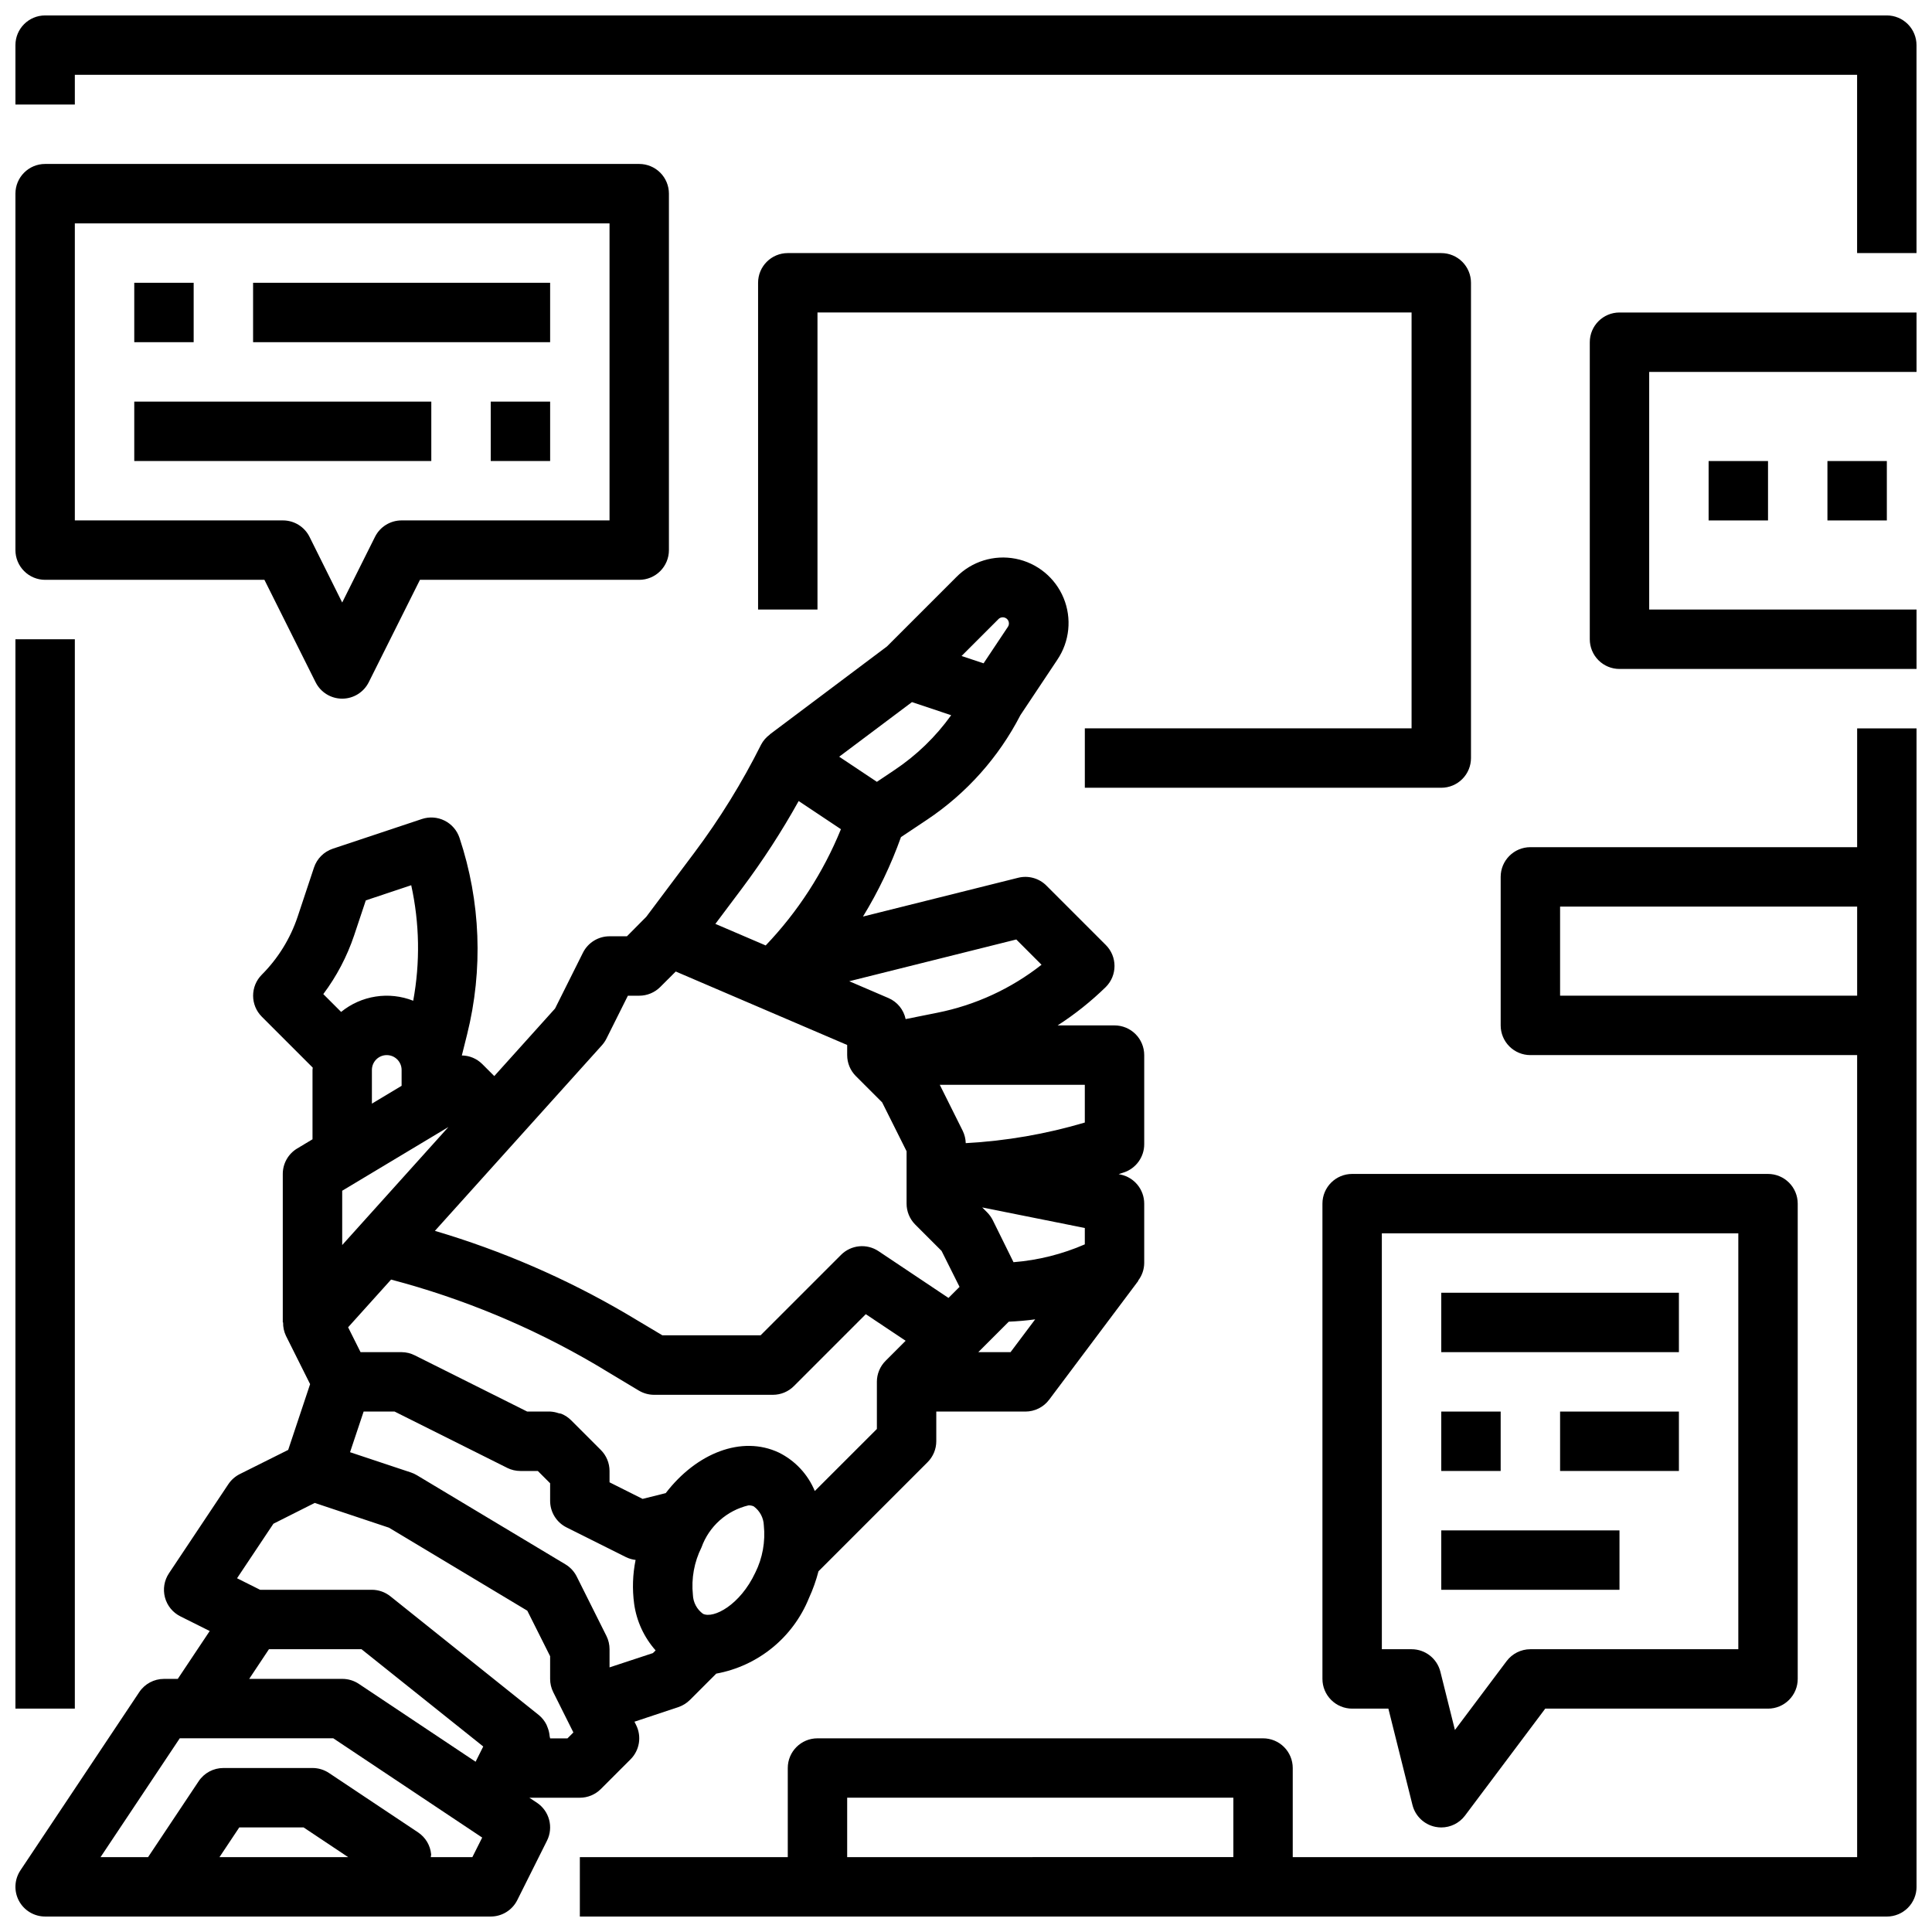 <?xml version="1.0" encoding="UTF-8"?>
<!-- Uploaded to: ICON Repo, www.iconrepo.com, Generator: ICON Repo Mixer Tools -->
<svg width="800px" height="800px" version="1.1" viewBox="144 144 512 512" xmlns="http://www.w3.org/2000/svg">
 <defs>
  <clipPath id="f">
   <path d="m148.09 291h299.91v360.9h-299.91z"/>
  </clipPath>
  <clipPath id="e">
   <path d="m148.09 187h173.91v143h-173.91z"/>
  </clipPath>
  <clipPath id="d">
   <path d="m148.09 148.09h503.81v63.906h-503.81z"/>
  </clipPath>
  <clipPath id="c">
   <path d="m148.09 313h15.906v284h-15.906z"/>
  </clipPath>
  <clipPath id="b">
   <path d="m297 337h354.9v314.9h-354.9z"/>
  </clipPath>
  <clipPath id="a">
   <path d="m565 226h86.902v96h-86.902z"/>
  </clipPath>
 </defs>
 <g clip-path="url(#f)">
  <path d="m286.29 621.74-2.008-1.324h13.383c2.086 0 4.086-0.828 5.562-2.305l7.871-7.871h0.004c2.394-2.394 2.992-6.055 1.477-9.086l-0.441-0.883 11.629-3.871c1.16-0.391 2.211-1.043 3.078-1.906l6.965-6.965c11.086-2.027 20.359-9.586 24.578-20.035 1.047-2.281 1.891-4.652 2.519-7.086l28.914-28.914c1.469-1.469 2.301-3.461 2.305-5.543v-7.871h23.617c2.477 0 4.812-1.164 6.297-3.148l23.617-31.488-0.055-0.039c1.039-1.34 1.613-2.984 1.629-4.684v-15.742c0-3.742-2.633-6.969-6.297-7.715l-0.473-0.094 0.18-0.066 1.203-0.402 0.004 0.004c3.215-1.074 5.383-4.082 5.383-7.473v-23.617c0-2.086-0.828-4.09-2.305-5.566-1.477-1.477-3.481-2.305-5.566-2.305h-15.074c4.586-2.957 8.863-6.367 12.766-10.18 3.074-3.074 3.074-8.055 0-11.129l-15.742-15.742v-0.004c-1.957-1.953-4.797-2.742-7.481-2.07l-41.133 10.281h0.004c4.07-6.652 7.445-13.711 10.066-21.055l6.949-4.637h0.004c10.445-6.988 18.945-16.516 24.703-27.688l9.777-14.672h-0.004c3.269-4.828 3.894-10.973 1.672-16.363-2.227-5.387-7.004-9.301-12.727-10.418-5.723-1.113-11.621 0.715-15.707 4.871l-18.383 18.383-31.008 23.277v0.047c-0.988 0.715-1.797 1.648-2.363 2.731-5.027 10.051-10.945 19.633-17.688 28.625l-12.715 16.957-5.129 5.168h-4.613c-2.984 0-5.711 1.688-7.047 4.356l-7.391 14.793-16.105 17.898-3.25-3.25h-0.004c-1.43-1.398-3.344-2.191-5.344-2.211l1.379-5.512c4.312-17.227 3.621-35.324-2-52.168-0.66-1.98-2.078-3.621-3.949-4.555-1.867-0.934-4.027-1.09-6.008-0.43l-23.617 7.871c-2.356 0.785-4.199 2.633-4.984 4.984l-4.336 13.043c-1.938 5.785-5.188 11.043-9.496 15.359-3.07 3.074-3.07 8.059 0 11.133l13.5 13.5c0 0.203-0.062 0.402-0.062 0.613v18.375l-4.055 2.434 0.004-0.004c-2.375 1.422-3.824 3.984-3.828 6.746v39.359h0.086c-0.027 1.215 0.227 2.422 0.742 3.519l6.414 12.832-5.809 17.43-12.824 6.406c-1.223 0.617-2.269 1.539-3.031 2.676l-15.742 23.617c-1.254 1.879-1.641 4.207-1.062 6.391 0.578 2.188 2.07 4.016 4.094 5.023l7.769 3.883-8.465 12.688h-3.66c-2.629 0-5.09 1.316-6.547 3.504l-31.488 47.23v0.004c-1.613 2.414-1.766 5.519-0.395 8.082 1.371 2.559 4.039 4.156 6.941 4.156h118.08c2.984 0.004 5.711-1.684 7.043-4.352l7.871-15.742 0.004-0.004c1.773-3.551 0.625-7.867-2.676-10.066zm19.246-35.867v-4.816c0-1.223-0.281-2.426-0.828-3.519l-7.871-15.742c-0.672-1.34-1.707-2.457-2.992-3.227l-39.359-23.617c-0.496-0.301-1.023-0.543-1.574-0.727l-16.145-5.375 3.598-10.77h8.211l29.742 14.871 0.086 0.047h-0.004c1.094 0.547 2.297 0.828 3.519 0.828h4.613l3.258 3.258v4.613c-0.016 2.996 1.672 5.746 4.356 7.086l15.742 7.871c0.801 0.391 1.664 0.645 2.551 0.746-0.777 3.824-0.906 7.746-0.387 11.613 0.637 4.59 2.617 8.891 5.691 12.359l-0.715 0.715zm38.613-25.082c-4.031 8.566-11.02 12.219-13.832 10.895v0.004c-1.629-1.176-2.625-3.039-2.691-5.047-0.453-4.316 0.336-8.672 2.273-12.555 2-5.594 6.699-9.793 12.484-11.156 0.461-0.008 0.922 0.078 1.348 0.262 1.629 1.176 2.621 3.039 2.691 5.047 0.449 4.316-0.34 8.672-2.273 12.555zm32.234-50.582v12.484l-16.453 16.445c-1.836-4.438-5.219-8.059-9.523-10.188-9.816-4.629-21.812 0.102-29.977 10.738l-1.086 0.277-5.047 1.258-8.762-4.394v-3.004c0-2.09-0.832-4.09-2.309-5.566l-7.871-7.871c-0.73-0.73-1.598-1.309-2.551-1.703-0.25-0.109-0.551-0.086-0.789-0.172h0.004c-0.707-0.246-1.445-0.391-2.191-0.434h-6.117l-29.766-14.887h0.004c-1.09-0.555-2.297-0.848-3.519-0.855h-10.879l-3.297-6.59 11.383-12.641v-0.004c18.98 5 37.191 12.566 54.125 22.492l11.523 6.918h0.004c1.223 0.734 2.625 1.125 4.055 1.129h31.488c2.086-0.004 4.09-0.832 5.562-2.309l19.051-19.059 10.562 7.047-5.32 5.32c-1.477 1.477-2.305 3.481-2.305 5.566zm55.105-36.441c-5.996 2.609-12.379 4.207-18.895 4.727l-5.512-11.164c-0.383-0.754-0.883-1.445-1.48-2.047l-1.301-1.301 27.188 5.449zm-19.684 28.57h-8.547l8.078-8.078c2.363-0.109 4.676-0.293 7-0.621zm19.684-60.852c-10.27 3.047-20.859 4.879-31.555 5.461-0.031-1.121-0.301-2.223-0.785-3.234l-6.094-12.223h38.434zm-11.469-41.816h-0.004c-8.086 6.359-17.562 10.719-27.652 12.723l-8.359 1.676c-0.516-2.477-2.199-4.551-4.519-5.559l-10.422-4.473 44.266-11.066zm-39.031-51.562-4.606 3.086-9.988-6.66 19.285-14.469 10.391 3.473c-4.106 5.731-9.215 10.664-15.082 14.57zm29.488-40.344c0.422 0.203 0.73 0.586 0.844 1.039 0.125 0.453 0.043 0.938-0.223 1.324l-6.438 9.66-5.832-1.945 9.77-9.77h-0.004c0.496-0.5 1.254-0.621 1.883-0.309zm-54.82 48.516 11.203 7.469h-0.004c-4.656 11.43-11.418 21.879-19.938 30.805l-13.336-5.715 7.047-9.391c5.527-7.375 10.547-15.113 15.027-23.168zm-52.145 64.73c0.473-0.527 0.875-1.113 1.195-1.746l5.691-11.391h3.008c2.086 0 4.09-0.832 5.566-2.309l4.109-4.102 45.43 19.469v2.684c0 2.09 0.828 4.09 2.305 5.566l6.965 6.965 6.473 12.945v13.887c0 2.086 0.832 4.086 2.309 5.562l6.965 6.965 4.762 9.531-2.93 2.93-18.543-12.395c-3.125-2.082-7.281-1.672-9.934 0.984l-21.309 21.309h-26.051l-9.66-5.762c-15.922-9.324-32.914-16.68-50.609-21.91zm-68.824 52.941v-14.391l28.148-16.887zm3.148-82.02 3.109-9.32 12.035-4.016c2.215 10.07 2.394 20.477 0.527 30.613-3.16-1.246-6.598-1.633-9.953-1.109-3.359 0.52-6.519 1.926-9.152 4.07l-4.723-4.723c3.527-4.707 6.277-9.941 8.156-15.516zm4.723 35.621c0-2.176 1.762-3.938 3.934-3.938 2.176 0 3.938 1.762 3.938 3.938v4.203l-7.871 4.723zm-26.098 120.25 10.949-5.512 19.68 6.566 36.652 21.996 6.047 12.059v6.012c0 1.223 0.281 2.426 0.828 3.519l5.336 10.676-1.574 1.574h-4.59c0-0.195-0.109-0.379-0.125-0.574-0.062-0.758-0.23-1.504-0.504-2.215-0.098-0.289-0.211-0.578-0.34-0.855-0.48-0.961-1.156-1.812-1.98-2.504l-39.359-31.488h-0.004c-1.391-1.125-3.129-1.742-4.918-1.746h-29.629l-6.109-3.055zm-1.18 33.25h24.512l32.273 25.789-1.094 2.18-0.93 1.859-30.953-20.641h0.004c-1.305-0.863-2.84-1.324-4.406-1.316h-24.648zm-13.113 55.105 5.242-7.871h17.043l11.809 7.871zm67.016 0h-11.02c0-0.27 0.117-0.512 0.094-0.789h-0.004c-0.23-2.344-1.504-4.461-3.461-5.769l-23.617-15.742c-1.293-0.859-2.812-1.316-4.363-1.316h-23.613c-2.633 0-5.09 1.312-6.551 3.504l-13.406 20.113h-12.594l20.988-31.488h40.688l39.461 26.309z"/>
 </g>
 <g clip-path="url(#e)">
  <path d="m155.96 297.66h58.113l13.562 27.137v-0.004c1.332 2.672 4.059 4.359 7.047 4.359 2.984 0 5.711-1.688 7.043-4.359l13.566-27.133h58.109c2.086 0 4.09-0.832 5.566-2.309 1.477-1.477 2.305-3.477 2.305-5.566v-94.465c0-2.086-0.828-4.09-2.305-5.566-1.477-1.473-3.481-2.305-5.566-2.305h-157.44c-4.348 0-7.871 3.523-7.871 7.871v94.465c0 2.09 0.828 4.09 2.305 5.566 1.477 1.477 3.481 2.309 5.566 2.309zm7.871-94.465h141.7v78.719h-55.105c-2.984 0-5.711 1.684-7.047 4.352l-8.695 17.406-8.66-17.406c-1.34-2.68-4.086-4.367-7.086-4.352h-55.105z"/>
 </g>
 <path d="m494.46 462.98v125.95c0 2.09 0.832 4.09 2.309 5.566 1.477 1.477 3.477 2.309 5.566 2.309h9.598l6.383 25.527c0.738 2.945 3.102 5.199 6.074 5.801 0.516 0.105 1.035 0.16 1.559 0.16 2.481 0 4.812-1.168 6.301-3.152l21.254-28.336h59.039c2.09 0 4.09-0.832 5.566-2.309 1.477-1.477 2.305-3.477 2.305-5.566v-125.95c0-2.09-0.828-4.094-2.305-5.566-1.477-1.477-3.477-2.309-5.566-2.309h-110.21c-4.348 0-7.875 3.527-7.875 7.875zm15.742 7.871h94.469v110.21h-55.105c-2.477 0-4.809 1.168-6.297 3.148l-13.699 18.254-3.856-15.445v0.004c-0.879-3.504-4.023-5.961-7.637-5.961h-7.871z"/>
 <path d="m525.95 486.59h62.977v15.742h-62.977z"/>
 <path d="m557.44 518.08h31.488v15.742h-31.488z"/>
 <path d="m525.95 549.57h47.23v15.742h-47.23z"/>
 <path d="m525.95 518.08h15.742v15.742h-15.742z"/>
 <path d="m211.07 218.94h78.719v15.742h-78.719z"/>
 <path d="m179.58 250.43h78.719v15.742h-78.719z"/>
 <path d="m179.58 218.94h15.742v15.742h-15.742z"/>
 <g clip-path="url(#d)">
  <path d="m644.03 148.09h-488.07c-4.348 0-7.871 3.523-7.871 7.871v15.746h15.742v-7.875h472.32v47.234h15.742v-55.105c0-2.086-0.828-4.09-2.305-5.566-1.477-1.477-3.481-2.305-5.566-2.305z"/>
 </g>
 <g clip-path="url(#c)">
  <path d="m148.09 313.41h15.742v283.39h-15.742z"/>
 </g>
 <g clip-path="url(#b)">
  <path d="m636.16 368.51h-86.594c-4.348 0-7.871 3.523-7.871 7.871v39.359c0 2.09 0.828 4.09 2.305 5.566 1.477 1.477 3.481 2.305 5.566 2.305h86.594v212.55h-149.57v-23.617c0-2.086-0.828-4.09-2.305-5.566-1.477-1.477-3.481-2.305-5.566-2.305h-118.08c-4.348 0-7.871 3.523-7.871 7.871v23.617h-55.102v15.742h346.37c2.086 0 4.09-0.828 5.566-2.305 1.477-1.477 2.305-3.481 2.305-5.566v-307.01h-15.742zm-267.65 251.9h102.34v15.742l-102.34 0.004zm188.93-212.54v-23.617h78.723v23.617z"/>
 </g>
 <path d="m274.05 250.43h15.742v15.742h-15.742z"/>
 <path d="m525.95 211.07h-173.18c-4.348 0-7.871 3.523-7.871 7.871v86.594h15.742v-78.723h157.44v110.21h-86.59v15.742h94.461c2.09 0 4.09-0.828 5.566-2.305 1.477-1.477 2.309-3.481 2.309-5.566v-125.95c0-2.086-0.832-4.09-2.309-5.566s-3.477-2.305-5.566-2.305z"/>
 <g clip-path="url(#a)">
  <path d="m565.31 234.69v78.719c0 2.086 0.828 4.09 2.305 5.566 1.477 1.477 3.477 2.305 5.566 2.305h78.719v-15.742h-70.848v-62.977h70.848v-15.746h-78.719c-4.348 0-7.871 3.527-7.871 7.875z"/>
 </g>
 <path d="m596.8 266.18h15.742v15.742h-15.742z"/>
 <path d="m628.29 266.18h15.742v15.742h-15.742z"/>
</svg>